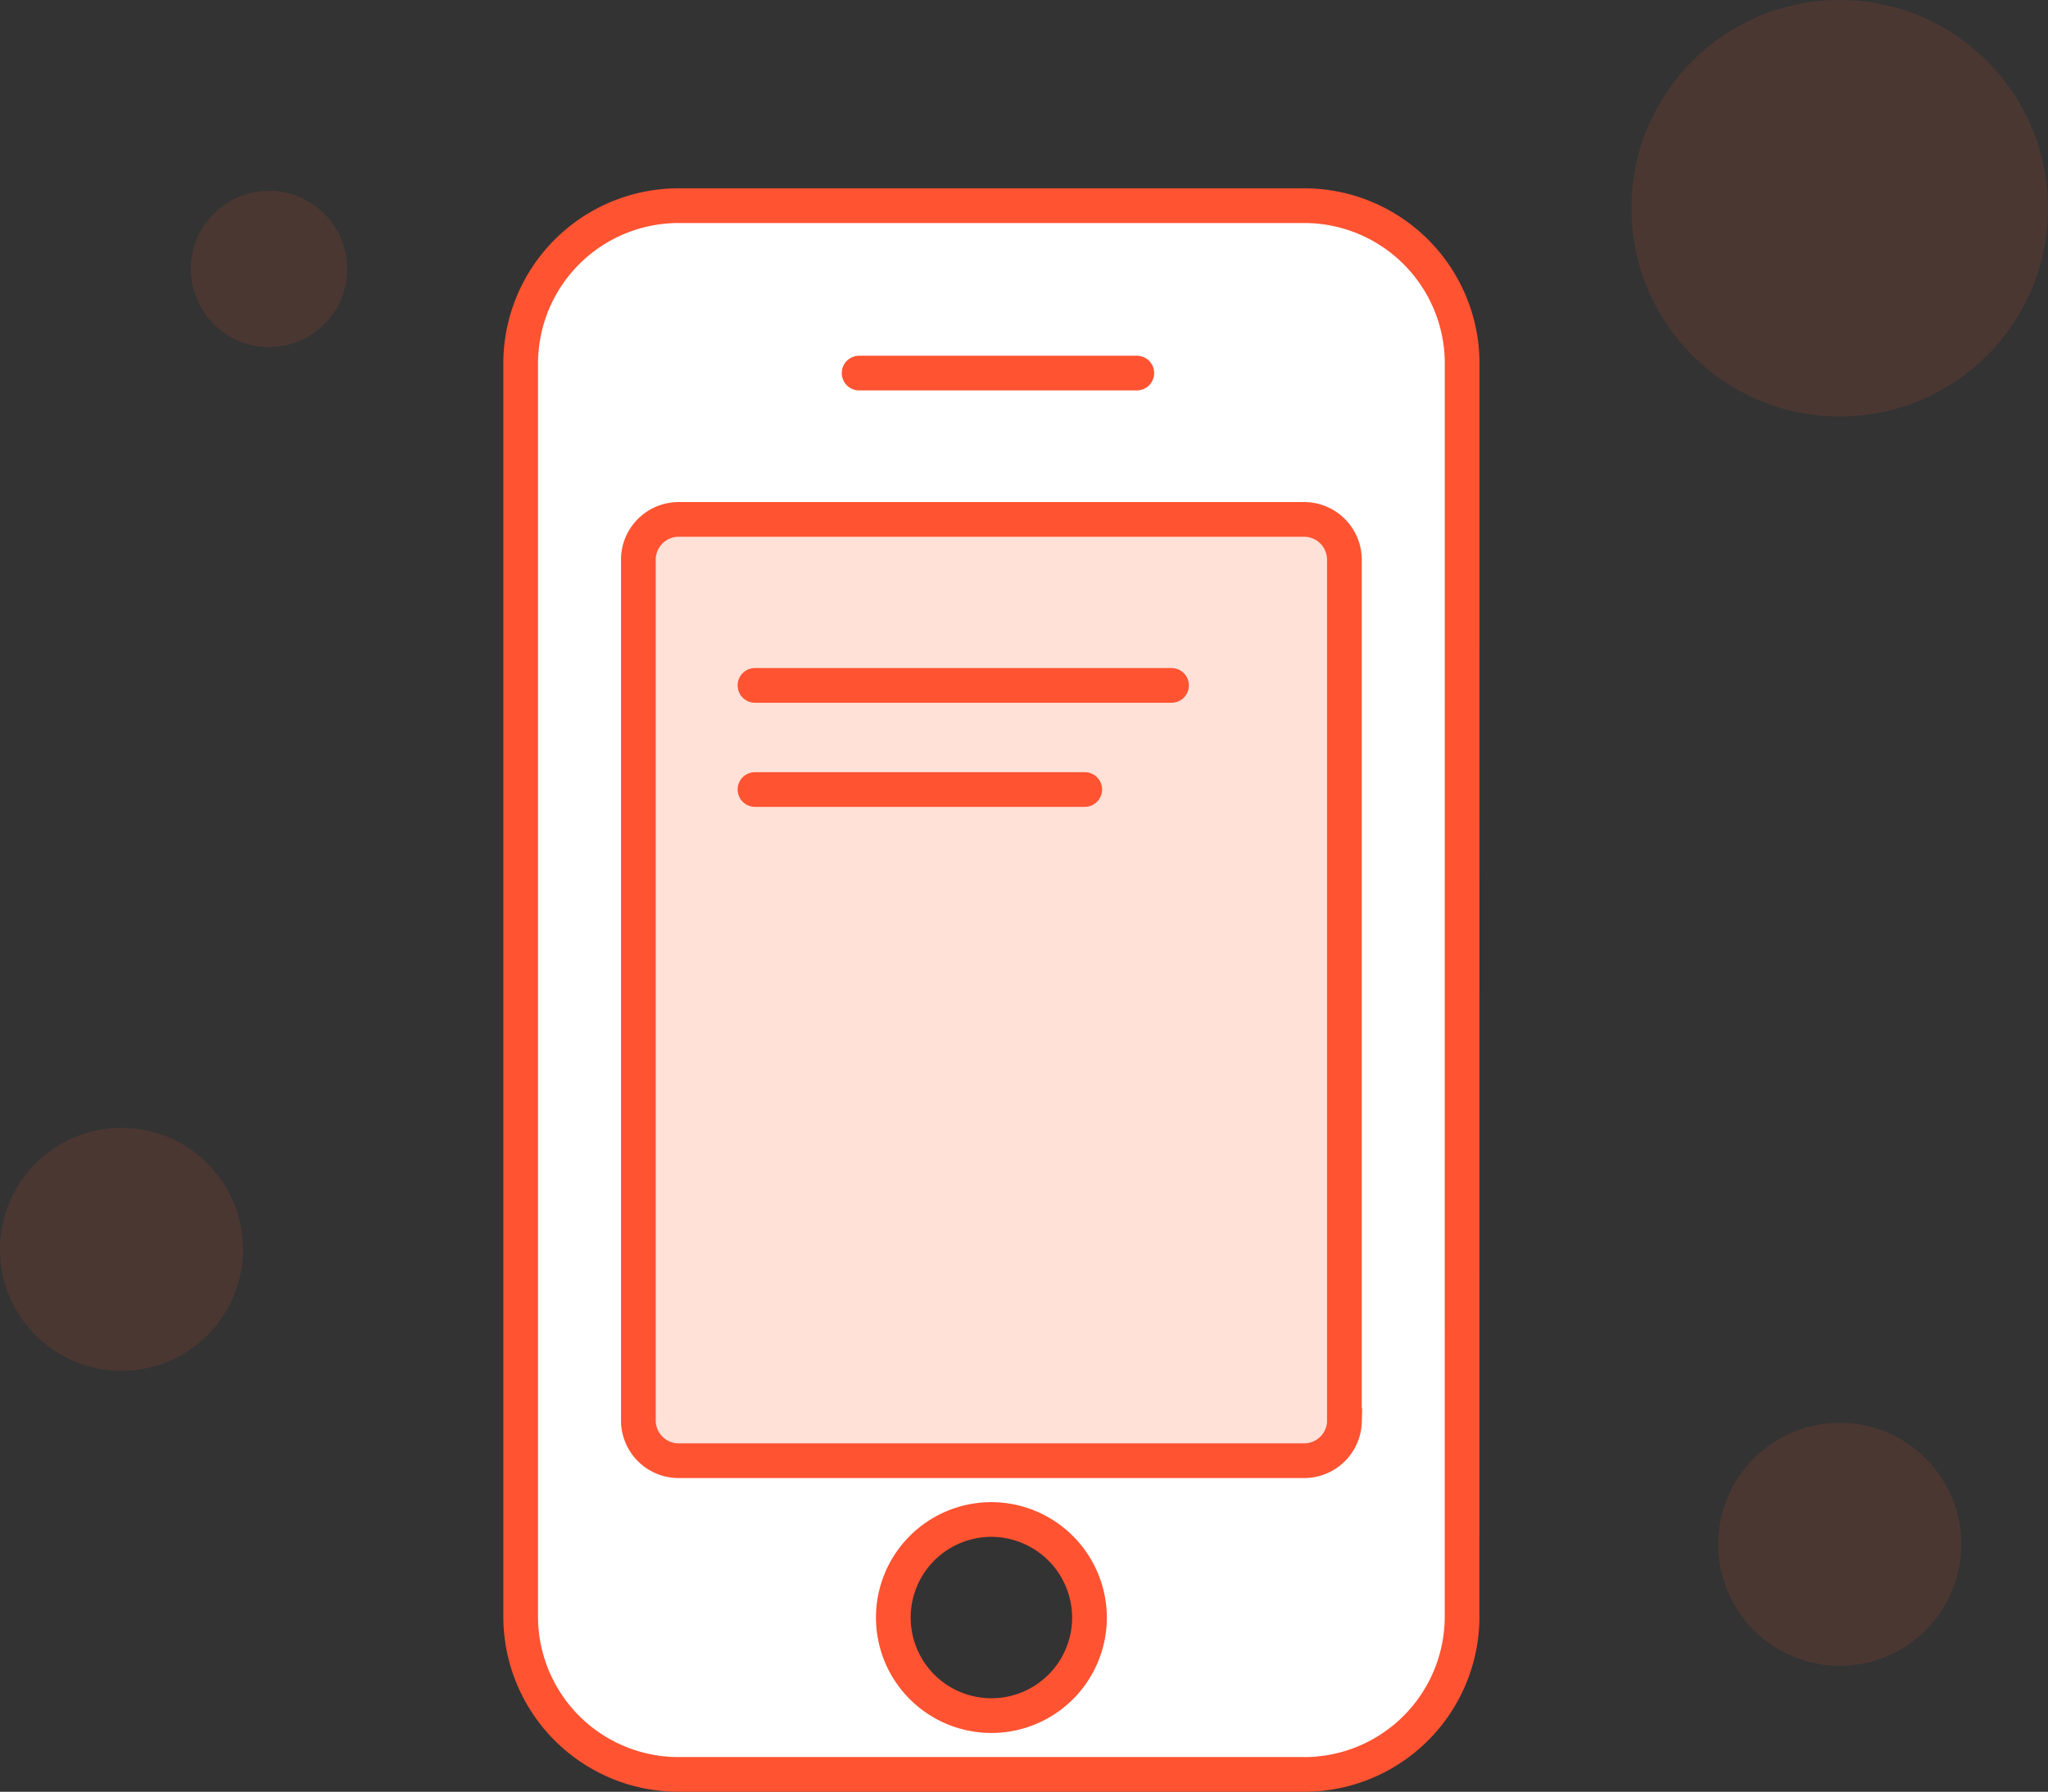 <svg xmlns="http://www.w3.org/2000/svg" width="118" height="103.261" viewBox="0 0 118 103.261">
  <rect x="0" y="0" width="118" height="103.261" fill="#333333" stroke="none"/>
  <g id="ic_CuaHangNho" transform="translate(-198 -1596)">
    <rect id="Rectangle_6954" data-name="Rectangle 6954" width="44" height="60" transform="translate(233 1623)" fill="#fff"/>
    <rect id="Rectangle_6966" data-name="Rectangle 6966" width="42" height="56" transform="translate(233 1625)" fill="#ffe1d8"/>
    <g id="ic_CuaHangNho-2" data-name="ic_CuaHangNho" transform="translate(0 -598)">
      <circle id="Ellipse_59" data-name="Ellipse 59" cx="7" cy="7" r="7" transform="translate(198 2259)" fill="#ff5331" opacity="0.12"/>
      <circle id="Ellipse_61" data-name="Ellipse 61" cx="7" cy="7" r="7" transform="translate(297 2276)" fill="#ff5331" opacity="0.12"/>
      <circle id="Ellipse_62" data-name="Ellipse 62" cx="12" cy="12" r="12" transform="translate(292 2194)" fill="#ff5331" opacity="0.12"/>
      <circle id="Ellipse_60" data-name="Ellipse 60" cx="4.5" cy="4.5" r="4.5" transform="translate(209 2205)" fill="#ff5331" opacity="0.12"/>
      <path id="Path_1441" data-name="Path 1441" d="M29.773,71.367a5.651,5.651,0,1,1-5.651-5.651A5.667,5.667,0,0,1,29.773,71.367Zm14.691-11.3a2.324,2.324,0,0,1-2.26,2.26H6.041a2.324,2.324,0,0,1-2.26-2.26V10.342a2.324,2.324,0,0,1,2.26-2.26H42.2a2.324,2.324,0,0,1,2.26,2.26V60.066ZM51.245-.959A9.1,9.1,0,0,0,42.2-10H6.041A9.1,9.1,0,0,0-3-.959V71.367a9.1,9.1,0,0,0,9.041,9.041H42.2a9.1,9.1,0,0,0,9.041-9.041Z" transform="translate(231 2215.853)" fill="#fff" stroke="#ff5331" stroke-width="2"/>
      <line id="Line_51" data-name="Line 51" x2="16" transform="translate(247.5 2215.5)" fill="none" stroke="#ff5332" stroke-linecap="round" stroke-width="2"/>
      <line id="Line_77" data-name="Line 77" x2="24" transform="translate(241.5 2233.5)" fill="none" stroke="#ff5331" stroke-linecap="round" stroke-width="2"/>
      <line id="Line_76" data-name="Line 76" x2="19" transform="translate(241.5 2239.5)" fill="none" stroke="#ff5331" stroke-linecap="round" stroke-width="2"/>
    </g>
  </g>
</svg>

